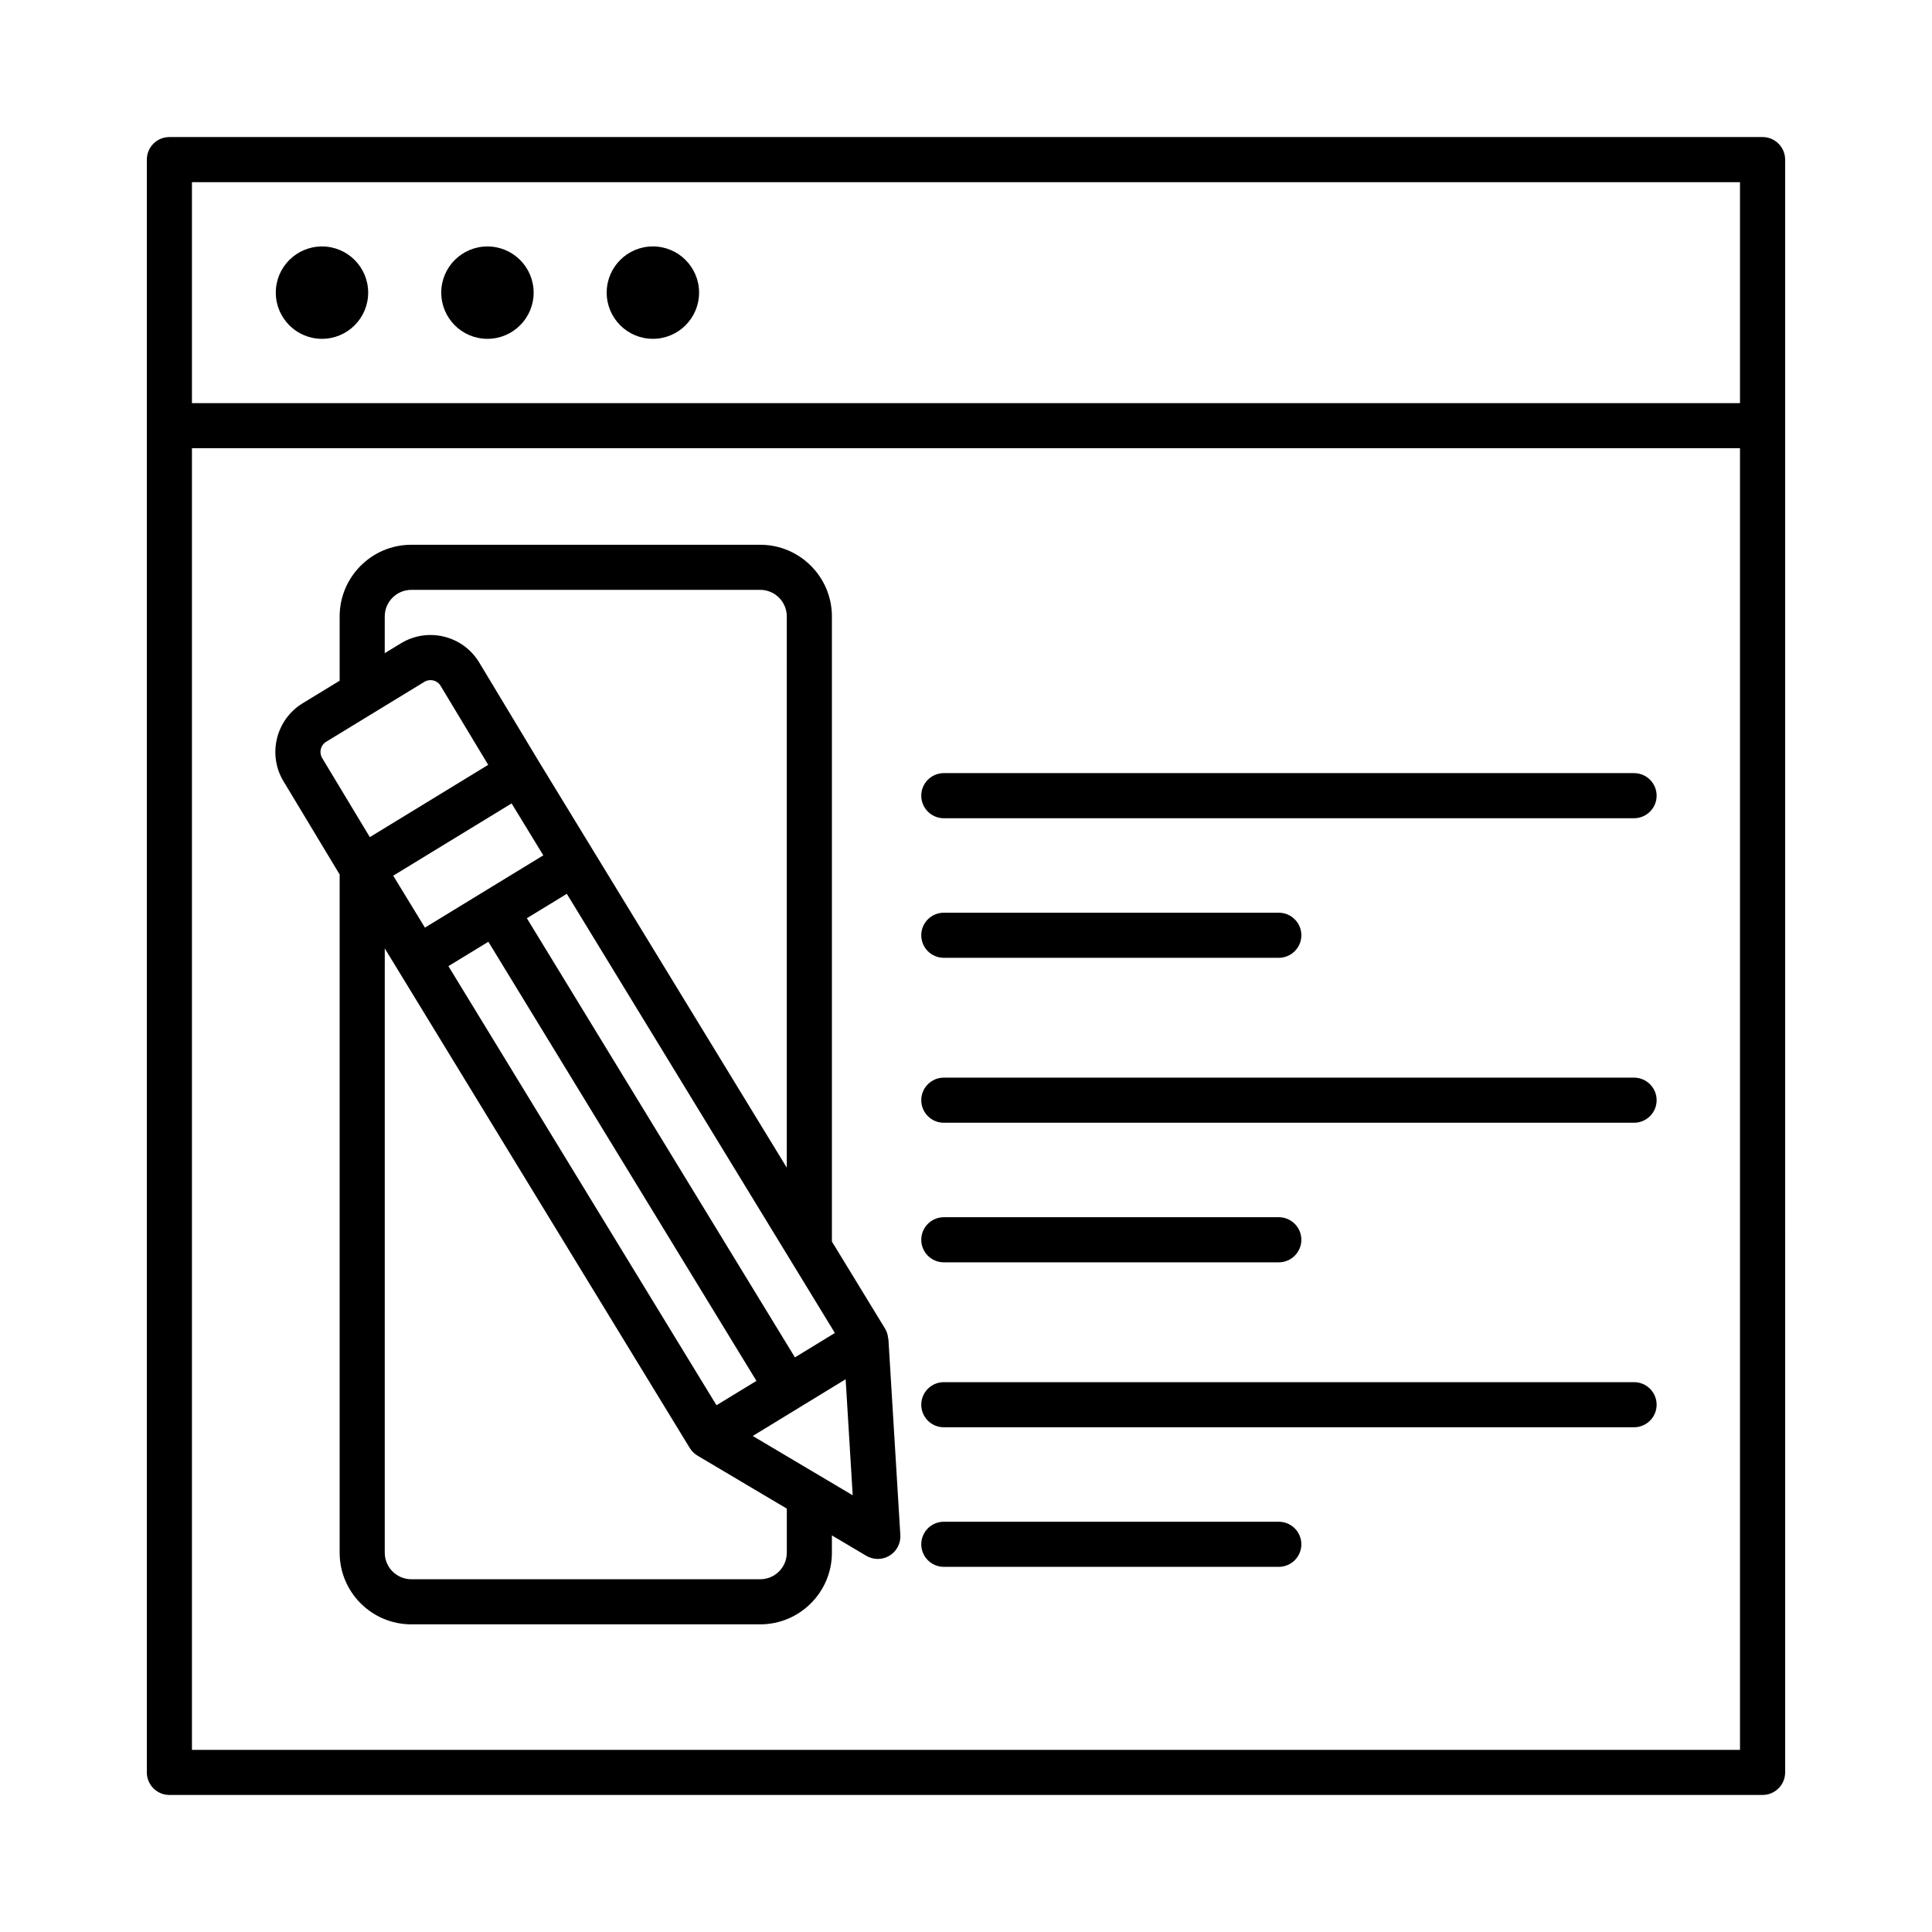 <?xml version="1.0" encoding="UTF-8"?>
<!-- Uploaded to: ICON Repo, www.svgrepo.com, Generator: ICON Repo Mixer Tools -->
<svg fill="#000000" width="800px" height="800px" version="1.1" viewBox="144 144 512 512" xmlns="http://www.w3.org/2000/svg">
 <g>
  <path d="m611.1 180.32h-422.21c-3.297 0-5.977 2.68-5.977 5.977v427.41c0 3.297 2.68 5.977 5.977 5.977h422.21c3.297 0 5.984-2.68 5.984-5.977l-0.004-356.89v-70.52c0-3.297-2.684-5.977-5.981-5.977zm-5.984 427.41h-410.25v-344.94h410.25zm0-356.89h-410.25v-58.566h410.25z"/>
  <path d="m241.57 221.55c0 6.762-5.481 12.242-12.238 12.242-6.762 0-12.242-5.481-12.242-12.242 0-6.758 5.481-12.238 12.242-12.238 6.758 0 12.238 5.481 12.238 12.238"/>
  <path d="m285.42 221.55c0 6.762-5.481 12.242-12.242 12.242s-12.242-5.481-12.242-12.242c0-6.758 5.481-12.238 12.242-12.238s12.242 5.481 12.242 12.238"/>
  <path d="m317.02 233.79c6.762 0 12.242-5.481 12.242-12.242s-5.481-12.242-12.242-12.242-12.242 5.481-12.242 12.242c0.004 6.762 5.484 12.242 12.242 12.242z"/>
  <path d="m394.12 360.84h182.92c3.297 0 5.984-2.68 5.984-5.977s-2.684-5.977-5.984-5.977h-182.92c-3.297 0-5.977 2.68-5.977 5.977s2.68 5.977 5.977 5.977z"/>
  <path d="m394.12 397.83h88.77c3.297 0 5.984-2.68 5.984-5.977 0-3.297-2.684-5.977-5.984-5.977h-88.77c-3.297 0-5.977 2.68-5.977 5.977 0 3.297 2.68 5.977 5.977 5.977z"/>
  <path d="m394.12 441.54h182.92c3.297 0 5.984-2.68 5.984-5.977s-2.684-5.977-5.984-5.977h-182.92c-3.297 0-5.977 2.68-5.977 5.977s2.68 5.977 5.977 5.977z"/>
  <path d="m394.12 478.53h88.77c3.297 0 5.984-2.68 5.984-5.977s-2.684-5.977-5.984-5.977h-88.77c-3.297 0-5.977 2.68-5.977 5.977s2.68 5.977 5.977 5.977z"/>
  <path d="m394.12 522.24h182.92c3.297 0 5.984-2.68 5.984-5.977s-2.684-5.977-5.984-5.977h-182.92c-3.297 0-5.977 2.68-5.977 5.977 0 3.301 2.68 5.977 5.977 5.977z"/>
  <path d="m394.12 559.23h88.77c3.297 0 5.984-2.68 5.984-5.977s-2.684-5.977-5.984-5.977h-88.77c-3.297 0-5.977 2.68-5.977 5.977s2.68 5.977 5.977 5.977z"/>
  <path d="m234.01 375.75v179.73c0 10.473 8.516 18.988 18.988 18.988h92.469c10.473 0 18.996-8.516 18.996-18.988v-4.582l9.113 5.406c0.941 0.555 1.992 0.832 3.051 0.832 1.082 0 2.16-0.293 3.117-0.875 1.891-1.152 2.984-3.254 2.856-5.465l-3.16-51.918c-0.004-0.078-0.062-0.145-0.07-0.219-0.086-0.871-0.312-1.734-0.801-2.531l-14.105-23.105v-165.66c0-10.473-8.523-18.996-18.996-18.996h-92.469c-10.473 0-18.988 8.523-18.988 18.996v17.031l-9.809 5.984c-7.098 4.34-9.355 13.645-5.043 20.715zm118.5 179.73c0 3.875-3.16 7.035-7.043 7.035h-92.469c-3.875 0-7.035-3.16-7.035-7.035l0.004-160.14 80.824 132.39c0.504 0.832 1.211 1.523 2.051 2.027l23.672 14.043v11.672zm-95.902-165.65-8.402-13.762 31.375-19.156 8.398 13.762zm16.812 3.746 71.043 116.37-10.586 6.461-71.043-116.37zm96.555 146.69-26.492-15.719 24.621-15.031zm-4.723-43.012-10.586 6.465-71.043-116.38 10.59-6.465zm-119.29-189.89c0-3.883 3.16-7.043 7.035-7.043h92.469c3.883 0 7.043 3.16 7.043 7.043l-0.004 146.08-65.812-107.81c-0.004-0.008-0.004-0.012-0.008-0.016l-15.719-26.102c-2.102-3.445-5.414-5.859-9.332-6.809-3.918-0.941-7.969-0.305-11.414 1.793l-4.262 2.602zm-15.527 33.215 26.02-15.879c0.512-0.312 1.082-0.461 1.633-0.461 1.051 0 2.078 0.527 2.656 1.473l12.633 20.98-31.371 19.156-12.625-20.957c-0.895-1.473-0.426-3.406 1.055-4.312z"/>
 </g>
</svg>